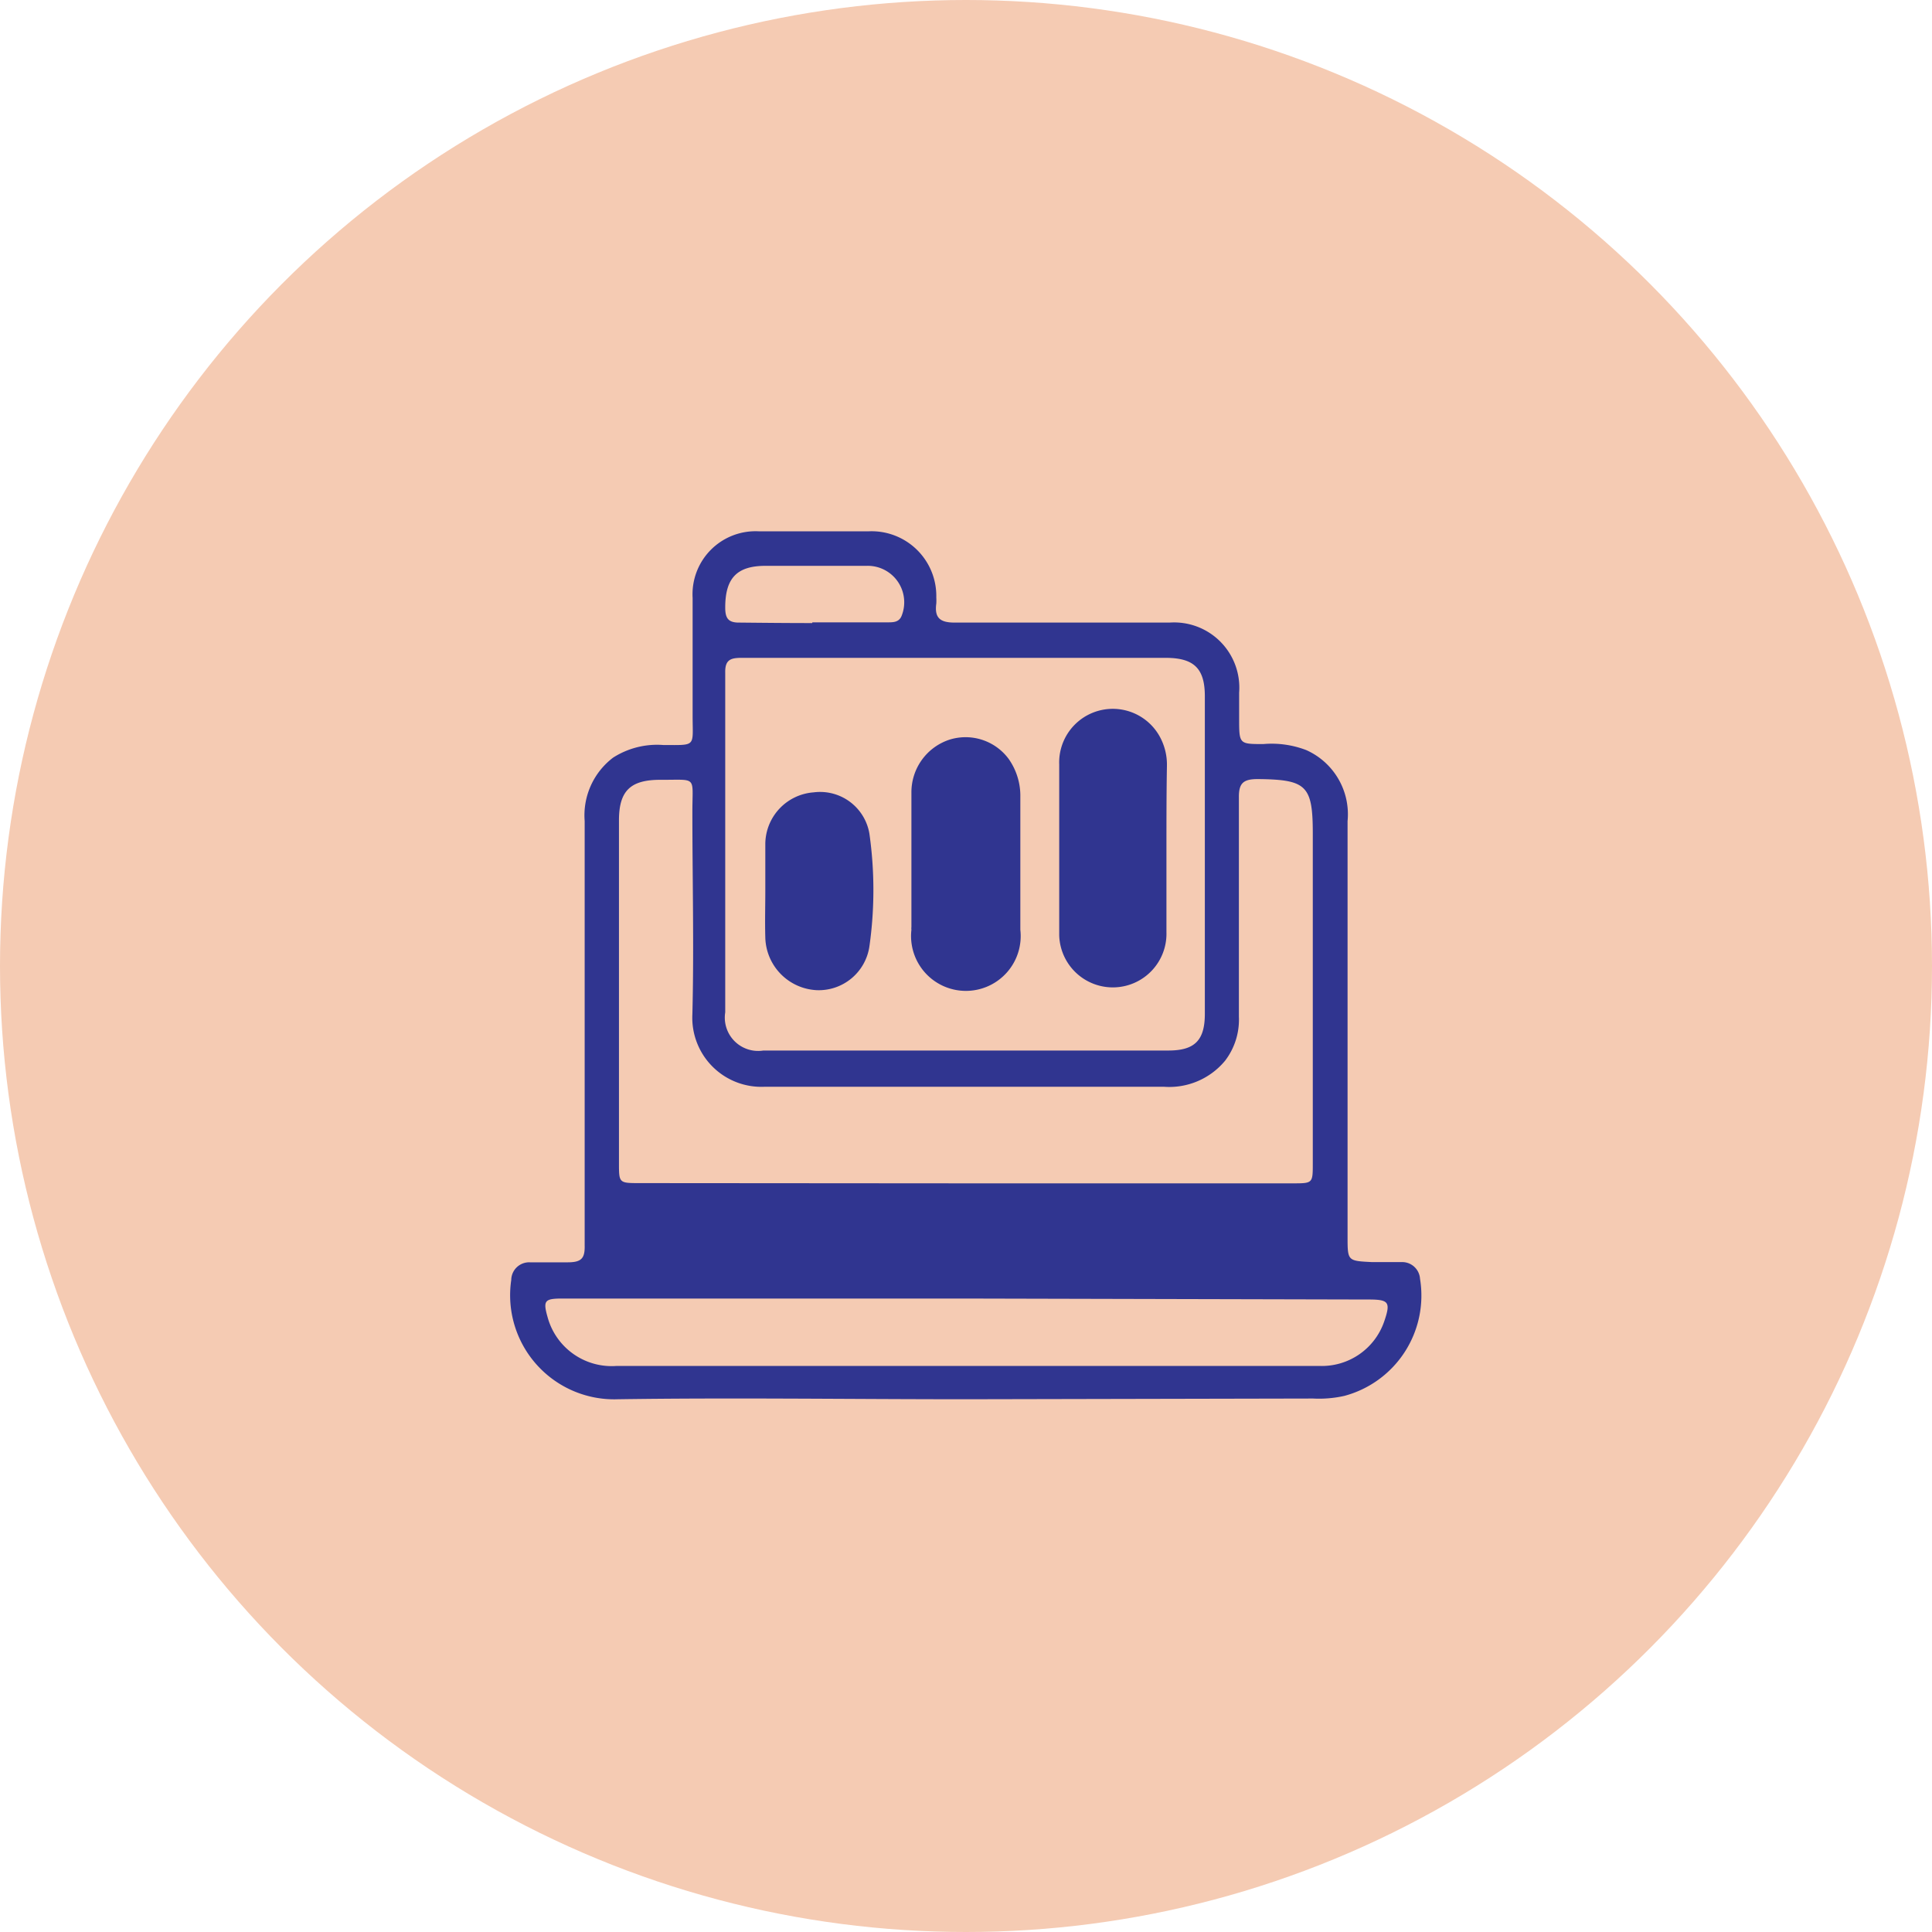 <svg id="Layer_1" data-name="Layer 1" xmlns="http://www.w3.org/2000/svg" viewBox="0 0 80 80"><defs><style>.cls-1{fill:#f5cbb3;}.cls-2{fill:#303590;}</style></defs><circle class="cls-1" cx="40" cy="40" r="40"/><path class="cls-2" d="M40,57.94c-4.81,0-9.61-.07-14.41,0A4.31,4.31,0,0,1,21.17,53a.74.74,0,0,1,.77-.73c.52,0,1,0,1.57,0s.71-.17.7-.69c0-1.27,0-2.55,0-3.82V34a3,3,0,0,1,1.18-2.63,3.38,3.38,0,0,1,2.08-.52c1.38,0,1.21.09,1.21-1.21,0-1.63,0-3.25,0-4.88A2.61,2.61,0,0,1,31.41,22c1.52,0,3,0,4.57,0a2.68,2.68,0,0,1,2.79,2.74,2.09,2.09,0,0,1,0,.25c-.08.59.15.79.76.79,3,0,5.93,0,8.9,0a2.7,2.7,0,0,1,2.88,2.9v1.07c0,1.06,0,1.06,1,1.06a4,4,0,0,1,1.78.25A2.91,2.91,0,0,1,55.8,34q0,8.61,0,17.21c0,1,0,1,1,1.05.41,0,.83,0,1.25,0a.74.74,0,0,1,.75.69,4.3,4.3,0,0,1-3.13,4.85,4.77,4.77,0,0,1-1.3.11Zm-.39-30.7c-3,0-5.93,0-8.89,0-.44,0-.7.06-.69.6,0,4.7,0,9.39,0,14.08a1.38,1.38,0,0,0,1.58,1.58H48.38c1.09,0,1.51-.42,1.51-1.52q0-6.58,0-13.15c0-1.15-.45-1.58-1.59-1.59ZM40,49H53.52c.84,0,.84,0,.84-.83V34.52c0-2-.26-2.24-2.28-2.26-.59,0-.79.16-.78.77,0,3,0,6,0,9.07a2.8,2.8,0,0,1-.57,1.82A3,3,0,0,1,48.19,45H31.67a2.86,2.86,0,0,1-3-3c.07-2.79,0-5.59,0-8.39,0-1.51.22-1.31-1.33-1.32-1.24,0-1.71.46-1.71,1.68V48.16c0,.82,0,.83.84.83Zm0,4.77H23.28c-.74,0-.8.09-.6.79a2.75,2.75,0,0,0,2.86,2c6,0,12,0,18,0,3.7,0,7.39,0,11.08,0a2.73,2.73,0,0,0,2.7-1.85c.27-.79.19-.9-.64-.9Zm-6.36-28h3.12c.22,0,.46,0,.57-.26a1.51,1.51,0,0,0-1.44-2.08c-1.4,0-2.79,0-4.19,0-1.2,0-1.67.52-1.67,1.73,0,.46.14.63.61.62C31.63,25.79,32.63,25.8,33.63,25.8Z"/><path class="cls-2" d="M48.3,35.16c0,1.14,0,2.29,0,3.44a2.22,2.22,0,1,1-4.44.13c0-.67,0-1.34,0-2,0-1.69,0-3.38,0-5.07A2.22,2.22,0,0,1,48,30.46a2.41,2.41,0,0,1,.32,1.26C48.3,32.86,48.3,34,48.3,35.16Z"/><path class="cls-2" d="M37.74,35.75c0-1,0-2,0-2.93a2.29,2.29,0,0,1,1.57-2.19,2.22,2.22,0,0,1,2.46.8A2.65,2.65,0,0,1,42.25,33c0,1.83,0,3.67,0,5.5a2.27,2.27,0,1,1-4.51,0,.49.49,0,0,1,0-.12V35.75Z"/><path class="cls-2" d="M31.69,36.86c0-.65,0-1.29,0-1.94a2.16,2.16,0,0,1,2-2.11A2.07,2.07,0,0,1,36,34.52a16.6,16.6,0,0,1,0,4.67A2.12,2.12,0,0,1,33.8,41a2.24,2.24,0,0,1-2.11-2.17C31.67,38.15,31.69,37.51,31.69,36.86Z"/></svg>